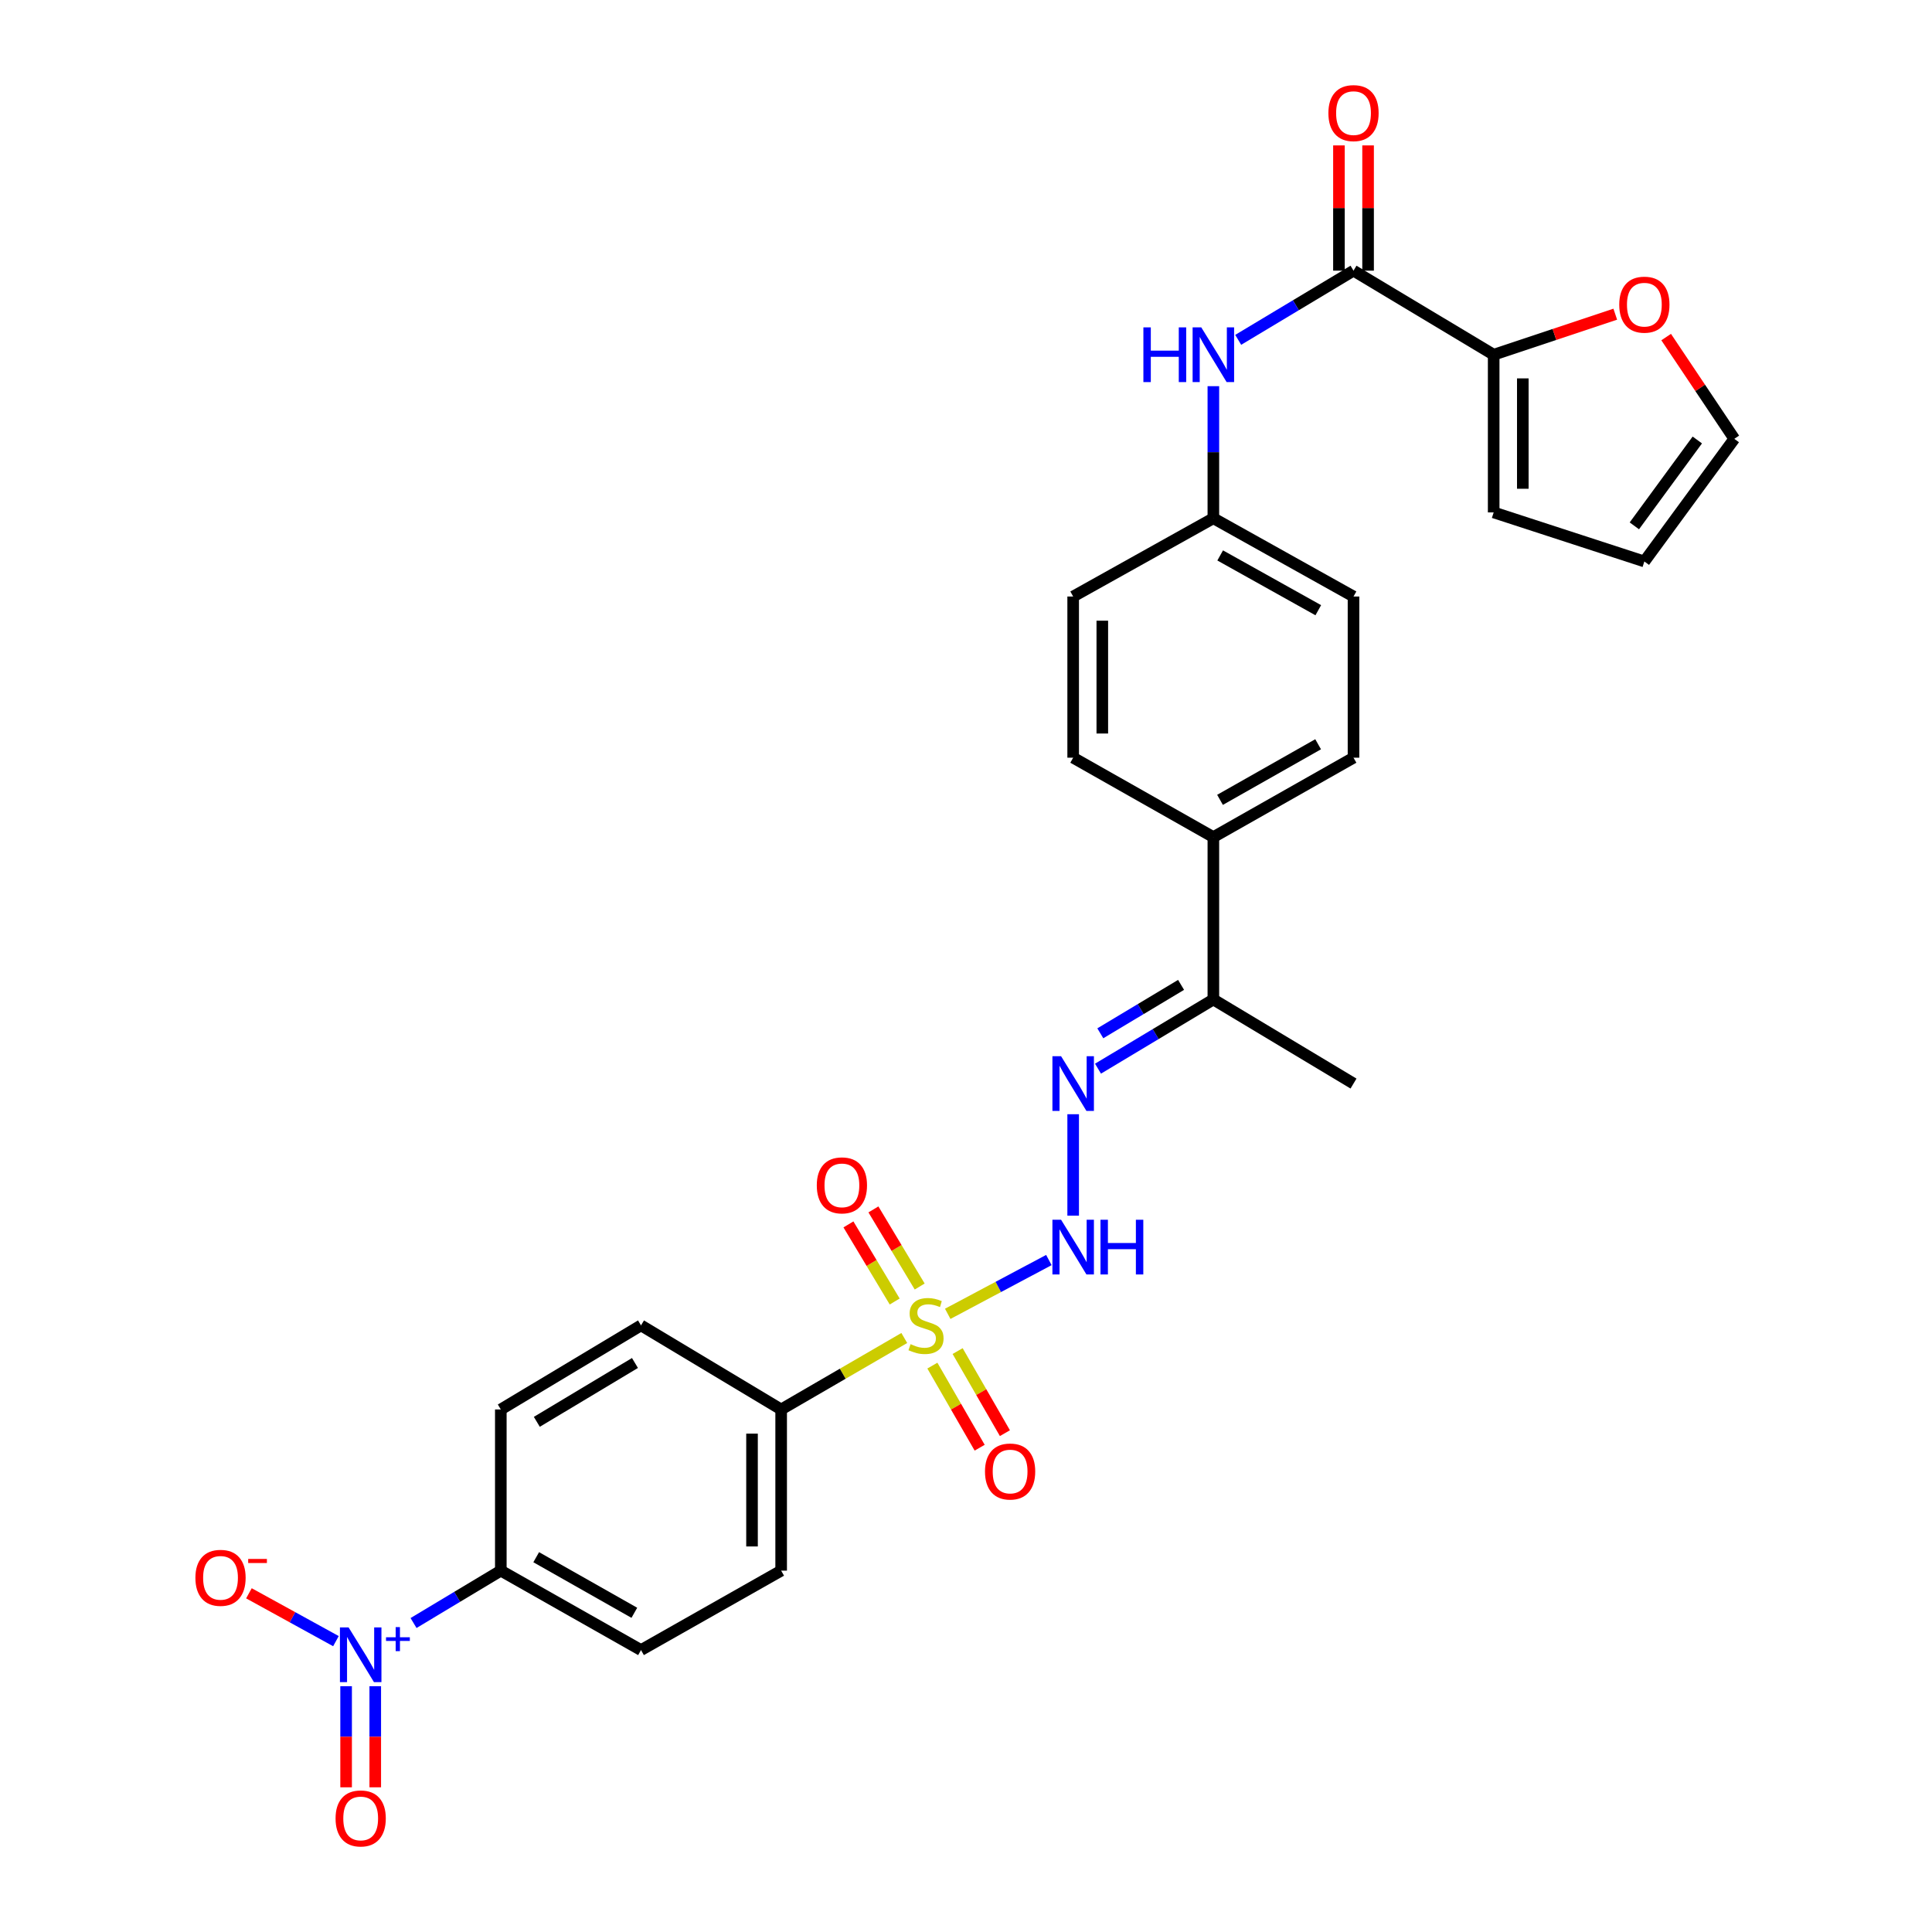<?xml version='1.0' encoding='iso-8859-1'?>
<svg version='1.1' baseProfile='full'
              xmlns='http://www.w3.org/2000/svg'
                      xmlns:rdkit='http://www.rdkit.org/xml'
                      xmlns:xlink='http://www.w3.org/1999/xlink'
                  xml:space='preserve'
width='1000px' height='1000px' viewBox='0 0 1000 1000'>
<!-- END OF HEADER -->
<rect style='opacity:1.0;fill:#FFFFFF;stroke:none' width='1000' height='1000' x='0' y='0'> </rect>
<path class='bond-1' d='M 490.54,680.04 L 516.716,666.115' style='fill:none;fill-rule:evenodd;stroke:#CCCC00;stroke-width:6px;stroke-linecap:butt;stroke-linejoin:miter;stroke-opacity:1' />
<path class='bond-1' d='M 516.716,666.115 L 542.892,652.191' style='fill:none;fill-rule:evenodd;stroke:#0000FF;stroke-width:6px;stroke-linecap:butt;stroke-linejoin:miter;stroke-opacity:1' />
<path class='bond-5' d='M 468.056,692.545 L 436.19,711.04' style='fill:none;fill-rule:evenodd;stroke:#CCCC00;stroke-width:6px;stroke-linecap:butt;stroke-linejoin:miter;stroke-opacity:1' />
<path class='bond-5' d='M 436.19,711.04 L 404.325,729.535' style='fill:none;fill-rule:evenodd;stroke:#000000;stroke-width:6px;stroke-linecap:butt;stroke-linejoin:miter;stroke-opacity:1' />
<path class='bond-8' d='M 482.597,706.841 L 494.835,728.086' style='fill:none;fill-rule:evenodd;stroke:#CCCC00;stroke-width:6px;stroke-linecap:butt;stroke-linejoin:miter;stroke-opacity:1' />
<path class='bond-8' d='M 494.835,728.086 L 507.073,749.33' style='fill:none;fill-rule:evenodd;stroke:#FF0000;stroke-width:6px;stroke-linecap:butt;stroke-linejoin:miter;stroke-opacity:1' />
<path class='bond-8' d='M 495.665,699.313 L 507.903,720.558' style='fill:none;fill-rule:evenodd;stroke:#CCCC00;stroke-width:6px;stroke-linecap:butt;stroke-linejoin:miter;stroke-opacity:1' />
<path class='bond-8' d='M 507.903,720.558 L 520.141,741.802' style='fill:none;fill-rule:evenodd;stroke:#FF0000;stroke-width:6px;stroke-linecap:butt;stroke-linejoin:miter;stroke-opacity:1' />
<path class='bond-9' d='M 476.028,665.903 L 464.052,645.943' style='fill:none;fill-rule:evenodd;stroke:#CCCC00;stroke-width:6px;stroke-linecap:butt;stroke-linejoin:miter;stroke-opacity:1' />
<path class='bond-9' d='M 464.052,645.943 L 452.076,625.983' style='fill:none;fill-rule:evenodd;stroke:#FF0000;stroke-width:6px;stroke-linecap:butt;stroke-linejoin:miter;stroke-opacity:1' />
<path class='bond-9' d='M 463.096,673.662 L 451.12,653.702' style='fill:none;fill-rule:evenodd;stroke:#CCCC00;stroke-width:6px;stroke-linecap:butt;stroke-linejoin:miter;stroke-opacity:1' />
<path class='bond-9' d='M 451.12,653.702 L 439.144,633.742' style='fill:none;fill-rule:evenodd;stroke:#FF0000;stroke-width:6px;stroke-linecap:butt;stroke-linejoin:miter;stroke-opacity:1' />
<path class='bond-0' d='M 214.047,840.076 L 236.634,826.517' style='fill:none;fill-rule:evenodd;stroke:#0000FF;stroke-width:6px;stroke-linecap:butt;stroke-linejoin:miter;stroke-opacity:1' />
<path class='bond-0' d='M 236.634,826.517 L 259.22,812.958' style='fill:none;fill-rule:evenodd;stroke:#000000;stroke-width:6px;stroke-linecap:butt;stroke-linejoin:miter;stroke-opacity:1' />
<path class='bond-10' d='M 173.879,849.455 L 151.362,837.072' style='fill:none;fill-rule:evenodd;stroke:#0000FF;stroke-width:6px;stroke-linecap:butt;stroke-linejoin:miter;stroke-opacity:1' />
<path class='bond-10' d='M 151.362,837.072 L 128.845,824.689' style='fill:none;fill-rule:evenodd;stroke:#FF0000;stroke-width:6px;stroke-linecap:butt;stroke-linejoin:miter;stroke-opacity:1' />
<path class='bond-13' d='M 179.148,872.776 L 179.148,898.943' style='fill:none;fill-rule:evenodd;stroke:#0000FF;stroke-width:6px;stroke-linecap:butt;stroke-linejoin:miter;stroke-opacity:1' />
<path class='bond-13' d='M 179.148,898.943 L 179.148,925.109' style='fill:none;fill-rule:evenodd;stroke:#FF0000;stroke-width:6px;stroke-linecap:butt;stroke-linejoin:miter;stroke-opacity:1' />
<path class='bond-13' d='M 194.23,872.776 L 194.23,898.943' style='fill:none;fill-rule:evenodd;stroke:#0000FF;stroke-width:6px;stroke-linecap:butt;stroke-linejoin:miter;stroke-opacity:1' />
<path class='bond-13' d='M 194.23,898.943 L 194.23,925.109' style='fill:none;fill-rule:evenodd;stroke:#FF0000;stroke-width:6px;stroke-linecap:butt;stroke-linejoin:miter;stroke-opacity:1' />
<path class='bond-3' d='M 555.471,629.224 L 555.471,576.722' style='fill:none;fill-rule:evenodd;stroke:#0000FF;stroke-width:6px;stroke-linecap:butt;stroke-linejoin:miter;stroke-opacity:1' />
<path class='bond-2' d='M 700.575,140.092 L 670.733,157.995' style='fill:none;fill-rule:evenodd;stroke:#000000;stroke-width:6px;stroke-linecap:butt;stroke-linejoin:miter;stroke-opacity:1' />
<path class='bond-2' d='M 670.733,157.995 L 640.89,175.898' style='fill:none;fill-rule:evenodd;stroke:#0000FF;stroke-width:6px;stroke-linecap:butt;stroke-linejoin:miter;stroke-opacity:1' />
<path class='bond-4' d='M 700.575,140.092 L 773.123,183.609' style='fill:none;fill-rule:evenodd;stroke:#000000;stroke-width:6px;stroke-linecap:butt;stroke-linejoin:miter;stroke-opacity:1' />
<path class='bond-16' d='M 708.116,140.092 L 708.116,107.678' style='fill:none;fill-rule:evenodd;stroke:#000000;stroke-width:6px;stroke-linecap:butt;stroke-linejoin:miter;stroke-opacity:1' />
<path class='bond-16' d='M 708.116,107.678 L 708.116,75.263' style='fill:none;fill-rule:evenodd;stroke:#FF0000;stroke-width:6px;stroke-linecap:butt;stroke-linejoin:miter;stroke-opacity:1' />
<path class='bond-16' d='M 693.035,140.092 L 693.035,107.678' style='fill:none;fill-rule:evenodd;stroke:#000000;stroke-width:6px;stroke-linecap:butt;stroke-linejoin:miter;stroke-opacity:1' />
<path class='bond-16' d='M 693.035,107.678 L 693.035,75.263' style='fill:none;fill-rule:evenodd;stroke:#FF0000;stroke-width:6px;stroke-linecap:butt;stroke-linejoin:miter;stroke-opacity:1' />
<path class='bond-11' d='M 568.326,553.142 L 598.181,535.235' style='fill:none;fill-rule:evenodd;stroke:#0000FF;stroke-width:6px;stroke-linecap:butt;stroke-linejoin:miter;stroke-opacity:1' />
<path class='bond-11' d='M 598.181,535.235 L 628.035,517.328' style='fill:none;fill-rule:evenodd;stroke:#000000;stroke-width:6px;stroke-linecap:butt;stroke-linejoin:miter;stroke-opacity:1' />
<path class='bond-11' d='M 569.525,534.837 L 590.423,522.302' style='fill:none;fill-rule:evenodd;stroke:#0000FF;stroke-width:6px;stroke-linecap:butt;stroke-linejoin:miter;stroke-opacity:1' />
<path class='bond-11' d='M 590.423,522.302 L 611.322,509.767' style='fill:none;fill-rule:evenodd;stroke:#000000;stroke-width:6px;stroke-linecap:butt;stroke-linejoin:miter;stroke-opacity:1' />
<path class='bond-12' d='M 773.123,183.609 L 804.593,173.12' style='fill:none;fill-rule:evenodd;stroke:#000000;stroke-width:6px;stroke-linecap:butt;stroke-linejoin:miter;stroke-opacity:1' />
<path class='bond-12' d='M 804.593,173.12 L 836.062,162.63' style='fill:none;fill-rule:evenodd;stroke:#FF0000;stroke-width:6px;stroke-linecap:butt;stroke-linejoin:miter;stroke-opacity:1' />
<path class='bond-15' d='M 773.123,183.609 L 773.123,265.223' style='fill:none;fill-rule:evenodd;stroke:#000000;stroke-width:6px;stroke-linecap:butt;stroke-linejoin:miter;stroke-opacity:1' />
<path class='bond-15' d='M 788.204,195.852 L 788.204,252.981' style='fill:none;fill-rule:evenodd;stroke:#000000;stroke-width:6px;stroke-linecap:butt;stroke-linejoin:miter;stroke-opacity:1' />
<path class='bond-19' d='M 404.325,729.535 L 331.785,686.017' style='fill:none;fill-rule:evenodd;stroke:#000000;stroke-width:6px;stroke-linecap:butt;stroke-linejoin:miter;stroke-opacity:1' />
<path class='bond-20' d='M 404.325,729.535 L 404.325,812.958' style='fill:none;fill-rule:evenodd;stroke:#000000;stroke-width:6px;stroke-linecap:butt;stroke-linejoin:miter;stroke-opacity:1' />
<path class='bond-20' d='M 389.244,742.048 L 389.244,800.444' style='fill:none;fill-rule:evenodd;stroke:#000000;stroke-width:6px;stroke-linecap:butt;stroke-linejoin:miter;stroke-opacity:1' />
<path class='bond-6' d='M 628.035,199.885 L 628.035,234.067' style='fill:none;fill-rule:evenodd;stroke:#0000FF;stroke-width:6px;stroke-linecap:butt;stroke-linejoin:miter;stroke-opacity:1' />
<path class='bond-6' d='M 628.035,234.067 L 628.035,268.248' style='fill:none;fill-rule:evenodd;stroke:#000000;stroke-width:6px;stroke-linecap:butt;stroke-linejoin:miter;stroke-opacity:1' />
<path class='bond-7' d='M 259.22,812.958 L 331.785,854.07' style='fill:none;fill-rule:evenodd;stroke:#000000;stroke-width:6px;stroke-linecap:butt;stroke-linejoin:miter;stroke-opacity:1' />
<path class='bond-7' d='M 277.539,806.003 L 328.335,834.782' style='fill:none;fill-rule:evenodd;stroke:#000000;stroke-width:6px;stroke-linecap:butt;stroke-linejoin:miter;stroke-opacity:1' />
<path class='bond-29' d='M 259.22,812.958 L 259.22,729.535' style='fill:none;fill-rule:evenodd;stroke:#000000;stroke-width:6px;stroke-linecap:butt;stroke-linejoin:miter;stroke-opacity:1' />
<path class='bond-14' d='M 628.035,517.328 L 628.035,433.284' style='fill:none;fill-rule:evenodd;stroke:#000000;stroke-width:6px;stroke-linecap:butt;stroke-linejoin:miter;stroke-opacity:1' />
<path class='bond-28' d='M 628.035,517.328 L 700.575,560.853' style='fill:none;fill-rule:evenodd;stroke:#000000;stroke-width:6px;stroke-linecap:butt;stroke-linejoin:miter;stroke-opacity:1' />
<path class='bond-17' d='M 862.401,174.463 L 880.034,200.799' style='fill:none;fill-rule:evenodd;stroke:#FF0000;stroke-width:6px;stroke-linecap:butt;stroke-linejoin:miter;stroke-opacity:1' />
<path class='bond-17' d='M 880.034,200.799 L 897.668,227.135' style='fill:none;fill-rule:evenodd;stroke:#000000;stroke-width:6px;stroke-linecap:butt;stroke-linejoin:miter;stroke-opacity:1' />
<path class='bond-24' d='M 628.035,433.284 L 700.575,392.18' style='fill:none;fill-rule:evenodd;stroke:#000000;stroke-width:6px;stroke-linecap:butt;stroke-linejoin:miter;stroke-opacity:1' />
<path class='bond-24' d='M 631.482,413.998 L 682.259,385.225' style='fill:none;fill-rule:evenodd;stroke:#000000;stroke-width:6px;stroke-linecap:butt;stroke-linejoin:miter;stroke-opacity:1' />
<path class='bond-25' d='M 628.035,433.284 L 555.471,392.18' style='fill:none;fill-rule:evenodd;stroke:#000000;stroke-width:6px;stroke-linecap:butt;stroke-linejoin:miter;stroke-opacity:1' />
<path class='bond-18' d='M 773.123,265.223 L 851.118,290.618' style='fill:none;fill-rule:evenodd;stroke:#000000;stroke-width:6px;stroke-linecap:butt;stroke-linejoin:miter;stroke-opacity:1' />
<path class='bond-31' d='M 897.668,227.135 L 851.118,290.618' style='fill:none;fill-rule:evenodd;stroke:#000000;stroke-width:6px;stroke-linecap:butt;stroke-linejoin:miter;stroke-opacity:1' />
<path class='bond-31' d='M 878.523,227.74 L 845.938,272.178' style='fill:none;fill-rule:evenodd;stroke:#000000;stroke-width:6px;stroke-linecap:butt;stroke-linejoin:miter;stroke-opacity:1' />
<path class='bond-22' d='M 331.785,686.017 L 259.22,729.535' style='fill:none;fill-rule:evenodd;stroke:#000000;stroke-width:6px;stroke-linecap:butt;stroke-linejoin:miter;stroke-opacity:1' />
<path class='bond-22' d='M 328.657,705.479 L 277.861,735.941' style='fill:none;fill-rule:evenodd;stroke:#000000;stroke-width:6px;stroke-linecap:butt;stroke-linejoin:miter;stroke-opacity:1' />
<path class='bond-21' d='M 404.325,812.958 L 331.785,854.07' style='fill:none;fill-rule:evenodd;stroke:#000000;stroke-width:6px;stroke-linecap:butt;stroke-linejoin:miter;stroke-opacity:1' />
<path class='bond-23' d='M 628.035,268.248 L 555.471,308.757' style='fill:none;fill-rule:evenodd;stroke:#000000;stroke-width:6px;stroke-linecap:butt;stroke-linejoin:miter;stroke-opacity:1' />
<path class='bond-30' d='M 628.035,268.248 L 700.575,308.757' style='fill:none;fill-rule:evenodd;stroke:#000000;stroke-width:6px;stroke-linecap:butt;stroke-linejoin:miter;stroke-opacity:1' />
<path class='bond-30' d='M 631.563,287.491 L 682.341,315.848' style='fill:none;fill-rule:evenodd;stroke:#000000;stroke-width:6px;stroke-linecap:butt;stroke-linejoin:miter;stroke-opacity:1' />
<path class='bond-27' d='M 700.575,392.18 L 700.575,308.757' style='fill:none;fill-rule:evenodd;stroke:#000000;stroke-width:6px;stroke-linecap:butt;stroke-linejoin:miter;stroke-opacity:1' />
<path class='bond-26' d='M 555.471,392.18 L 555.471,308.757' style='fill:none;fill-rule:evenodd;stroke:#000000;stroke-width:6px;stroke-linecap:butt;stroke-linejoin:miter;stroke-opacity:1' />
<path class='bond-26' d='M 570.552,379.667 L 570.552,321.27' style='fill:none;fill-rule:evenodd;stroke:#000000;stroke-width:6px;stroke-linecap:butt;stroke-linejoin:miter;stroke-opacity:1' />
<path  class='atom-0' d='M 471.303 695.737
Q 471.623 695.857, 472.943 696.417
Q 474.263 696.977, 475.703 697.337
Q 477.183 697.657, 478.623 697.657
Q 481.303 697.657, 482.863 696.377
Q 484.423 695.057, 484.423 692.777
Q 484.423 691.217, 483.623 690.257
Q 482.863 689.297, 481.663 688.777
Q 480.463 688.257, 478.463 687.657
Q 475.943 686.897, 474.423 686.177
Q 472.943 685.457, 471.863 683.937
Q 470.823 682.417, 470.823 679.857
Q 470.823 676.297, 473.223 674.097
Q 475.663 671.897, 480.463 671.897
Q 483.743 671.897, 487.463 673.457
L 486.543 676.537
Q 483.143 675.137, 480.583 675.137
Q 477.823 675.137, 476.303 676.297
Q 474.783 677.417, 474.823 679.377
Q 474.823 680.897, 475.583 681.817
Q 476.383 682.737, 477.503 683.257
Q 478.663 683.777, 480.583 684.377
Q 483.143 685.177, 484.663 685.977
Q 486.183 686.777, 487.263 688.417
Q 488.383 690.017, 488.383 692.777
Q 488.383 696.697, 485.743 698.817
Q 483.143 700.897, 478.783 700.897
Q 476.263 700.897, 474.343 700.337
Q 472.463 699.817, 470.223 698.897
L 471.303 695.737
' fill='#CCCC00'/>
<path  class='atom-1' d='M 180.429 842.34
L 189.709 857.34
Q 190.629 858.82, 192.109 861.5
Q 193.589 864.18, 193.669 864.34
L 193.669 842.34
L 197.429 842.34
L 197.429 870.66
L 193.549 870.66
L 183.589 854.26
Q 182.429 852.34, 181.189 850.14
Q 179.989 847.94, 179.629 847.26
L 179.629 870.66
L 175.949 870.66
L 175.949 842.34
L 180.429 842.34
' fill='#0000FF'/>
<path  class='atom-1' d='M 199.805 847.445
L 204.795 847.445
L 204.795 842.191
L 207.012 842.191
L 207.012 847.445
L 212.134 847.445
L 212.134 849.346
L 207.012 849.346
L 207.012 854.626
L 204.795 854.626
L 204.795 849.346
L 199.805 849.346
L 199.805 847.445
' fill='#0000FF'/>
<path  class='atom-2' d='M 549.211 631.34
L 558.491 646.34
Q 559.411 647.82, 560.891 650.5
Q 562.371 653.18, 562.451 653.34
L 562.451 631.34
L 566.211 631.34
L 566.211 659.66
L 562.331 659.66
L 552.371 643.26
Q 551.211 641.34, 549.971 639.14
Q 548.771 636.94, 548.411 636.26
L 548.411 659.66
L 544.731 659.66
L 544.731 631.34
L 549.211 631.34
' fill='#0000FF'/>
<path  class='atom-2' d='M 569.611 631.34
L 573.451 631.34
L 573.451 643.38
L 587.931 643.38
L 587.931 631.34
L 591.771 631.34
L 591.771 659.66
L 587.931 659.66
L 587.931 646.58
L 573.451 646.58
L 573.451 659.66
L 569.611 659.66
L 569.611 631.34
' fill='#0000FF'/>
<path  class='atom-4' d='M 549.211 546.693
L 558.491 561.693
Q 559.411 563.173, 560.891 565.853
Q 562.371 568.533, 562.451 568.693
L 562.451 546.693
L 566.211 546.693
L 566.211 575.013
L 562.331 575.013
L 552.371 558.613
Q 551.211 556.693, 549.971 554.493
Q 548.771 552.293, 548.411 551.613
L 548.411 575.013
L 544.731 575.013
L 544.731 546.693
L 549.211 546.693
' fill='#0000FF'/>
<path  class='atom-7' d='M 591.815 169.449
L 595.655 169.449
L 595.655 181.489
L 610.135 181.489
L 610.135 169.449
L 613.975 169.449
L 613.975 197.769
L 610.135 197.769
L 610.135 184.689
L 595.655 184.689
L 595.655 197.769
L 591.815 197.769
L 591.815 169.449
' fill='#0000FF'/>
<path  class='atom-7' d='M 621.775 169.449
L 631.055 184.449
Q 631.975 185.929, 633.455 188.609
Q 634.935 191.289, 635.015 191.449
L 635.015 169.449
L 638.775 169.449
L 638.775 197.769
L 634.895 197.769
L 624.935 181.369
Q 623.775 179.449, 622.535 177.249
Q 621.335 175.049, 620.975 174.369
L 620.975 197.769
L 617.295 197.769
L 617.295 169.449
L 621.775 169.449
' fill='#0000FF'/>
<path  class='atom-9' d='M 509.829 761.653
Q 509.829 754.853, 513.189 751.053
Q 516.549 747.253, 522.829 747.253
Q 529.109 747.253, 532.469 751.053
Q 535.829 754.853, 535.829 761.653
Q 535.829 768.533, 532.429 772.453
Q 529.029 776.333, 522.829 776.333
Q 516.589 776.333, 513.189 772.453
Q 509.829 768.573, 509.829 761.653
M 522.829 773.133
Q 527.149 773.133, 529.469 770.253
Q 531.829 767.333, 531.829 761.653
Q 531.829 756.093, 529.469 753.293
Q 527.149 750.453, 522.829 750.453
Q 518.509 750.453, 516.149 753.253
Q 513.829 756.053, 513.829 761.653
Q 513.829 767.373, 516.149 770.253
Q 518.509 773.133, 522.829 773.133
' fill='#FF0000'/>
<path  class='atom-10' d='M 422.769 613.541
Q 422.769 606.741, 426.129 602.941
Q 429.489 599.141, 435.769 599.141
Q 442.049 599.141, 445.409 602.941
Q 448.769 606.741, 448.769 613.541
Q 448.769 620.421, 445.369 624.341
Q 441.969 628.221, 435.769 628.221
Q 429.529 628.221, 426.129 624.341
Q 422.769 620.461, 422.769 613.541
M 435.769 625.021
Q 440.089 625.021, 442.409 622.141
Q 444.769 619.221, 444.769 613.541
Q 444.769 607.981, 442.409 605.181
Q 440.089 602.341, 435.769 602.341
Q 431.449 602.341, 429.089 605.141
Q 426.769 607.941, 426.769 613.541
Q 426.769 619.261, 429.089 622.141
Q 431.449 625.021, 435.769 625.021
' fill='#FF0000'/>
<path  class='atom-11' d='M 101.141 816.682
Q 101.141 809.882, 104.501 806.082
Q 107.861 802.282, 114.141 802.282
Q 120.421 802.282, 123.781 806.082
Q 127.141 809.882, 127.141 816.682
Q 127.141 823.562, 123.741 827.482
Q 120.341 831.362, 114.141 831.362
Q 107.901 831.362, 104.501 827.482
Q 101.141 823.602, 101.141 816.682
M 114.141 828.162
Q 118.461 828.162, 120.781 825.282
Q 123.141 822.362, 123.141 816.682
Q 123.141 811.122, 120.781 808.322
Q 118.461 805.482, 114.141 805.482
Q 109.821 805.482, 107.461 808.282
Q 105.141 811.082, 105.141 816.682
Q 105.141 822.402, 107.461 825.282
Q 109.821 828.162, 114.141 828.162
' fill='#FF0000'/>
<path  class='atom-11' d='M 128.461 806.905
L 138.15 806.905
L 138.15 809.017
L 128.461 809.017
L 128.461 806.905
' fill='#FF0000'/>
<path  class='atom-13' d='M 838.118 157.691
Q 838.118 150.891, 841.478 147.091
Q 844.838 143.291, 851.118 143.291
Q 857.398 143.291, 860.758 147.091
Q 864.118 150.891, 864.118 157.691
Q 864.118 164.571, 860.718 168.491
Q 857.318 172.371, 851.118 172.371
Q 844.878 172.371, 841.478 168.491
Q 838.118 164.611, 838.118 157.691
M 851.118 169.171
Q 855.438 169.171, 857.758 166.291
Q 860.118 163.371, 860.118 157.691
Q 860.118 152.131, 857.758 149.331
Q 855.438 146.491, 851.118 146.491
Q 846.798 146.491, 844.438 149.291
Q 842.118 152.091, 842.118 157.691
Q 842.118 163.411, 844.438 166.291
Q 846.798 169.171, 851.118 169.171
' fill='#FF0000'/>
<path  class='atom-14' d='M 173.689 941.218
Q 173.689 934.418, 177.049 930.618
Q 180.409 926.818, 186.689 926.818
Q 192.969 926.818, 196.329 930.618
Q 199.689 934.418, 199.689 941.218
Q 199.689 948.098, 196.289 952.018
Q 192.889 955.898, 186.689 955.898
Q 180.449 955.898, 177.049 952.018
Q 173.689 948.138, 173.689 941.218
M 186.689 952.698
Q 191.009 952.698, 193.329 949.818
Q 195.689 946.898, 195.689 941.218
Q 195.689 935.658, 193.329 932.858
Q 191.009 930.018, 186.689 930.018
Q 182.369 930.018, 180.009 932.818
Q 177.689 935.618, 177.689 941.218
Q 177.689 946.938, 180.009 949.818
Q 182.369 952.698, 186.689 952.698
' fill='#FF0000'/>
<path  class='atom-17' d='M 687.575 58.542
Q 687.575 51.742, 690.935 47.942
Q 694.295 44.142, 700.575 44.142
Q 706.855 44.142, 710.215 47.942
Q 713.575 51.742, 713.575 58.542
Q 713.575 65.422, 710.175 69.342
Q 706.775 73.222, 700.575 73.222
Q 694.335 73.222, 690.935 69.342
Q 687.575 65.462, 687.575 58.542
M 700.575 70.022
Q 704.895 70.022, 707.215 67.142
Q 709.575 64.222, 709.575 58.542
Q 709.575 52.982, 707.215 50.182
Q 704.895 47.342, 700.575 47.342
Q 696.255 47.342, 693.895 50.142
Q 691.575 52.942, 691.575 58.542
Q 691.575 64.262, 693.895 67.142
Q 696.255 70.022, 700.575 70.022
' fill='#FF0000'/>
</svg>
